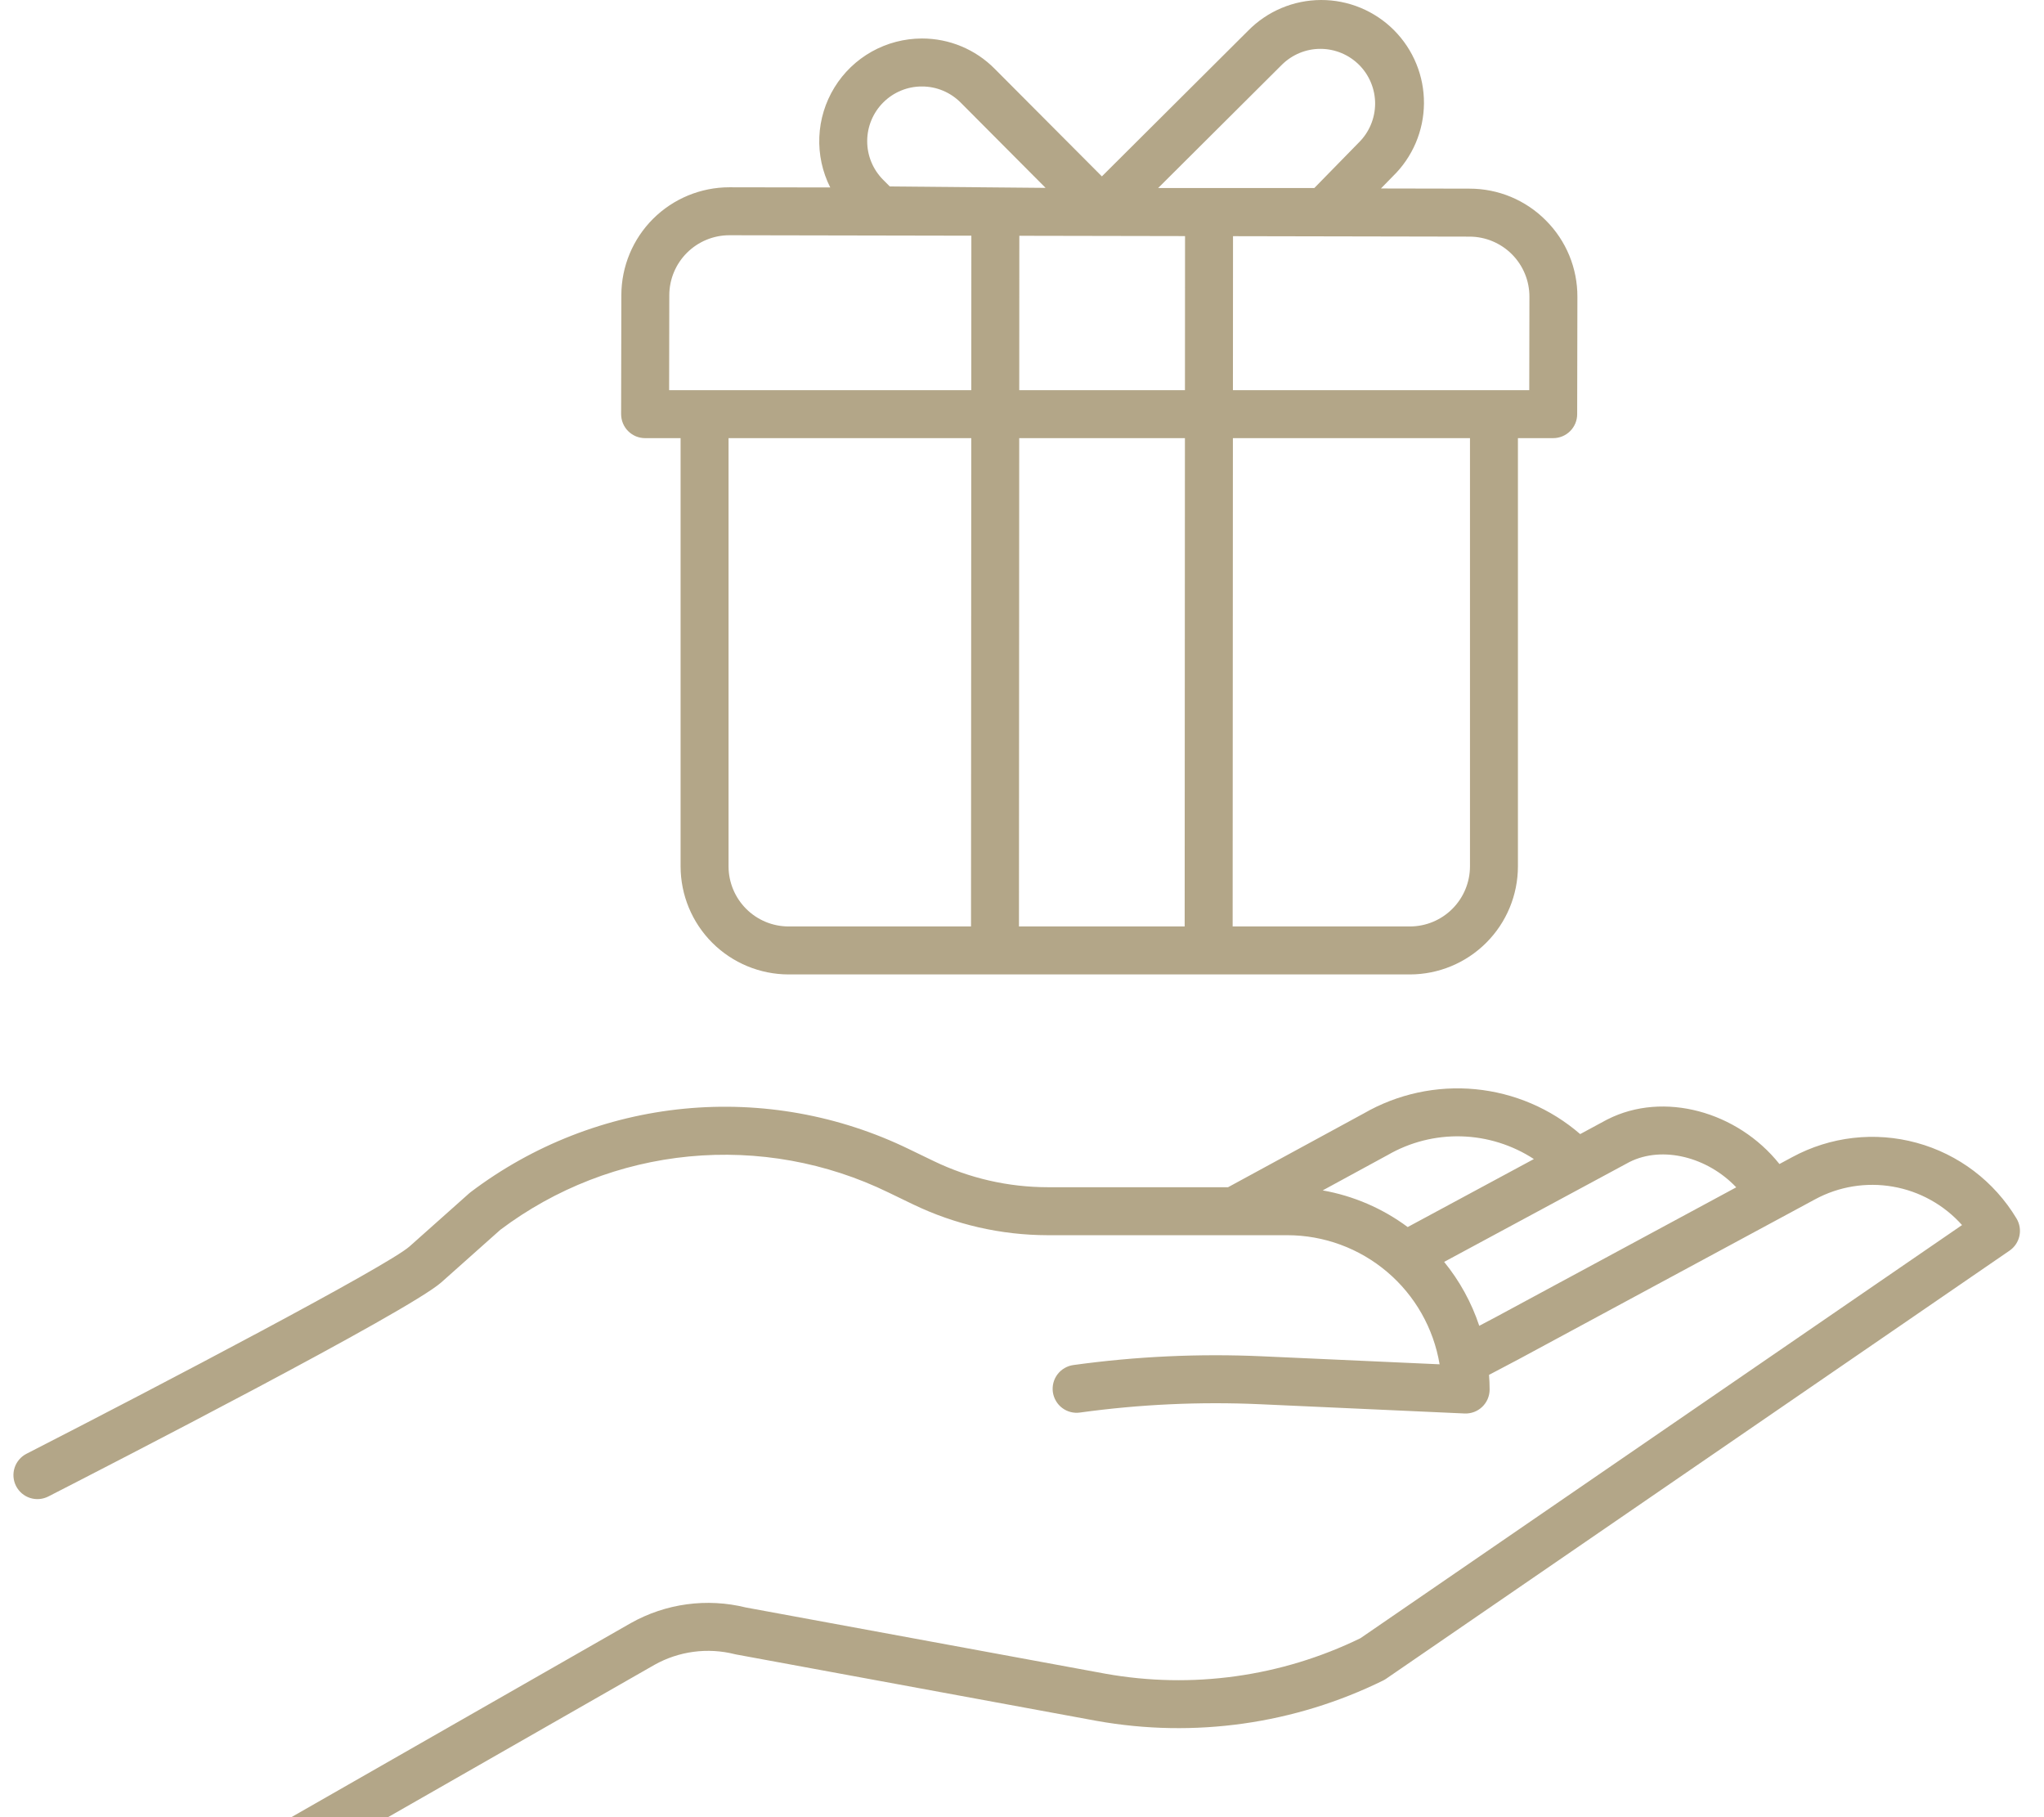 <?xml version="1.0"?>
<svg xmlns="http://www.w3.org/2000/svg" width="72" height="64" viewBox="0 0 72 64" fill="none">
<path fill-rule="evenodd" clip-rule="evenodd" d="M53.222 6.934C53.683 7.127 54.102 7.408 54.454 7.764C54.808 8.117 55.088 8.537 55.279 8.999C55.469 9.461 55.566 9.957 55.564 10.456L55.556 14.588C55.556 14.812 55.467 15.026 55.308 15.184C55.15 15.342 54.935 15.431 54.711 15.431H53.469V30.514C53.468 31.522 53.067 32.49 52.353 33.203C51.64 33.916 50.673 34.318 49.664 34.319H27.779C26.77 34.318 25.803 33.916 25.089 33.203C24.376 32.49 23.975 31.522 23.974 30.514V15.431H22.724C22.613 15.431 22.503 15.409 22.4 15.367C22.298 15.324 22.204 15.262 22.126 15.183C22.047 15.105 21.985 15.011 21.943 14.909C21.901 14.806 21.879 14.696 21.879 14.585L21.887 10.394C21.889 9.386 22.29 8.42 23.003 7.708C23.717 6.996 24.684 6.596 25.692 6.596H25.699L29.245 6.602C28.967 6.051 28.835 5.438 28.861 4.821C28.887 4.204 29.071 3.604 29.395 3.078C29.718 2.552 30.171 2.118 30.71 1.816C31.249 1.515 31.856 1.357 32.473 1.356H32.48C32.955 1.356 33.426 1.449 33.864 1.632C34.303 1.815 34.701 2.082 35.035 2.42L38.814 6.212L43.964 1.082C44.299 0.741 44.698 0.469 45.139 0.284C45.579 0.098 46.052 0.002 46.531 2.1227e-05C47.009 -0.002 47.482 0.092 47.924 0.274C48.366 0.457 48.767 0.725 49.105 1.064C49.442 1.403 49.709 1.805 49.89 2.248C50.071 2.69 50.163 3.164 50.159 3.643C50.156 4.121 50.057 4.593 49.87 5.033C49.682 5.473 49.41 5.872 49.067 6.205L48.644 6.638L51.765 6.644C52.265 6.644 52.76 6.742 53.222 6.934ZM45.783 1.864C45.549 1.96 45.336 2.101 45.156 2.279L40.795 6.623H46.296L47.868 5.016C48.048 4.838 48.191 4.626 48.288 4.393C48.386 4.16 48.437 3.909 48.439 3.656C48.44 3.403 48.391 3.153 48.295 2.918C48.2 2.684 48.059 2.471 47.881 2.291C47.703 2.112 47.491 1.969 47.258 1.871C47.024 1.773 46.774 1.722 46.521 1.721C46.268 1.719 46.017 1.768 45.783 1.864ZM31.738 3.191C31.504 3.287 31.292 3.429 31.114 3.607V3.607C30.752 3.968 30.548 4.458 30.547 4.969C30.546 5.48 30.748 5.97 31.109 6.332L31.343 6.567L36.831 6.617L33.839 3.612C33.66 3.433 33.448 3.29 33.215 3.193C32.981 3.095 32.73 3.045 32.477 3.046H32.474C32.221 3.045 31.971 3.094 31.738 3.191ZM27.779 32.629H34.204L34.213 15.431H25.663V30.514C25.664 31.074 25.887 31.612 26.284 32.009C26.68 32.405 27.218 32.629 27.779 32.629ZM23.57 13.742H34.214L34.216 8.301L25.696 8.285H25.692C25.131 8.285 24.594 8.508 24.197 8.904C23.8 9.3 23.577 9.837 23.576 10.397L23.57 13.742ZM35.893 32.629H41.73L41.739 15.431H35.902L35.893 32.629ZM35.903 13.742H41.74L41.743 8.315L35.906 8.304L35.903 13.742ZM51.159 32.009C51.556 31.612 51.779 31.074 51.78 30.514V15.431H43.429L43.42 32.629H49.664C50.225 32.629 50.763 32.405 51.159 32.009ZM43.43 13.742H53.868L53.874 10.453C53.875 10.175 53.821 9.9 53.715 9.643C53.609 9.386 53.454 9.153 53.258 8.956C53.062 8.759 52.828 8.603 52.572 8.496C52.316 8.389 52.04 8.334 51.763 8.334L43.433 8.318L43.43 13.742ZM62.681 40.996L63.13 40.754C64.472 40.027 66.043 39.846 67.515 40.249C68.987 40.651 70.246 41.606 71.032 42.915C71.143 43.099 71.179 43.319 71.134 43.529C71.088 43.74 70.964 43.925 70.786 44.047L48.827 59.124C48.794 59.147 48.76 59.167 48.724 59.185C45.599 60.723 42.064 61.222 38.635 60.609L25.939 58.271C25.922 58.268 25.904 58.264 25.887 58.26C24.928 58.017 23.913 58.152 23.051 58.636L10.366 65.887C10.27 65.942 10.163 65.978 10.053 65.993C9.943 66.007 9.831 66 9.723 65.971C9.616 65.942 9.515 65.892 9.427 65.824C9.339 65.756 9.265 65.671 9.21 65.575C9.155 65.478 9.119 65.371 9.105 65.261C9.091 65.15 9.099 65.038 9.129 64.931C9.158 64.824 9.209 64.724 9.277 64.636C9.346 64.548 9.431 64.475 9.528 64.42L22.219 57.165C23.45 56.472 24.899 56.276 26.271 56.614L38.938 58.947C41.989 59.493 45.135 59.055 47.921 57.697L69.113 43.146C68.478 42.434 67.621 41.957 66.68 41.793C65.74 41.629 64.772 41.786 63.933 42.241L53.498 47.87L52.451 48.422C52.464 48.593 52.472 48.764 52.472 48.937C52.472 49.051 52.449 49.164 52.404 49.27C52.359 49.375 52.294 49.469 52.211 49.548C52.129 49.627 52.031 49.689 51.924 49.729C51.817 49.769 51.703 49.787 51.589 49.782L44.385 49.456C42.268 49.361 40.148 49.459 38.049 49.748C37.938 49.765 37.826 49.759 37.718 49.732C37.609 49.705 37.507 49.656 37.418 49.589C37.328 49.522 37.253 49.438 37.197 49.342C37.14 49.246 37.103 49.139 37.087 49.029C37.072 48.918 37.079 48.806 37.107 48.697C37.136 48.59 37.185 48.488 37.253 48.4C37.321 48.311 37.406 48.236 37.503 48.181C37.6 48.125 37.707 48.089 37.817 48.075C40.018 47.771 42.242 47.668 44.461 47.768L50.71 48.05C50.498 46.781 49.843 45.627 48.861 44.795C47.879 43.962 46.634 43.504 45.347 43.503H36.901C35.26 43.5 33.641 43.129 32.162 42.417L31.291 41.996C29.113 40.936 26.684 40.498 24.273 40.73C21.862 40.962 19.561 41.856 17.625 43.312L15.549 45.161C14.394 46.189 3.812 51.625 1.703 52.705C1.604 52.755 1.496 52.786 1.386 52.795C1.275 52.804 1.164 52.791 1.058 52.757C0.953 52.723 0.855 52.668 0.77 52.596C0.686 52.524 0.616 52.436 0.566 52.338C0.515 52.239 0.485 52.131 0.476 52.02C0.467 51.91 0.48 51.799 0.514 51.693C0.548 51.587 0.603 51.49 0.675 51.405C0.747 51.321 0.834 51.251 0.933 51.201C5.743 48.739 13.659 44.581 14.426 43.899L16.528 42.027C16.545 42.011 16.563 41.997 16.582 41.983C18.766 40.331 21.366 39.315 24.091 39.049C26.818 38.783 29.564 39.276 32.027 40.475L32.898 40.896C34.147 41.498 35.515 41.811 36.901 41.813H43.259L48.041 39.213C49.23 38.528 50.603 38.231 51.968 38.361C53.334 38.492 54.625 39.044 55.662 39.942L56.607 39.432C56.613 39.429 56.62 39.426 56.626 39.423L56.626 39.423C58.603 38.42 61.208 39.148 62.681 40.996ZM48.879 40.681L48.858 40.692L46.592 41.925C47.677 42.117 48.702 42.559 49.586 43.216L54.031 40.821C53.269 40.324 52.384 40.047 51.474 40.022C50.565 39.997 49.666 40.225 48.879 40.681ZM52.107 46.694L52.702 46.38L61.159 41.817C60.157 40.759 58.57 40.338 57.399 40.925L50.87 44.443C51.415 45.112 51.835 45.875 52.107 46.694Z" fill="#B3A688"/>
</svg>
